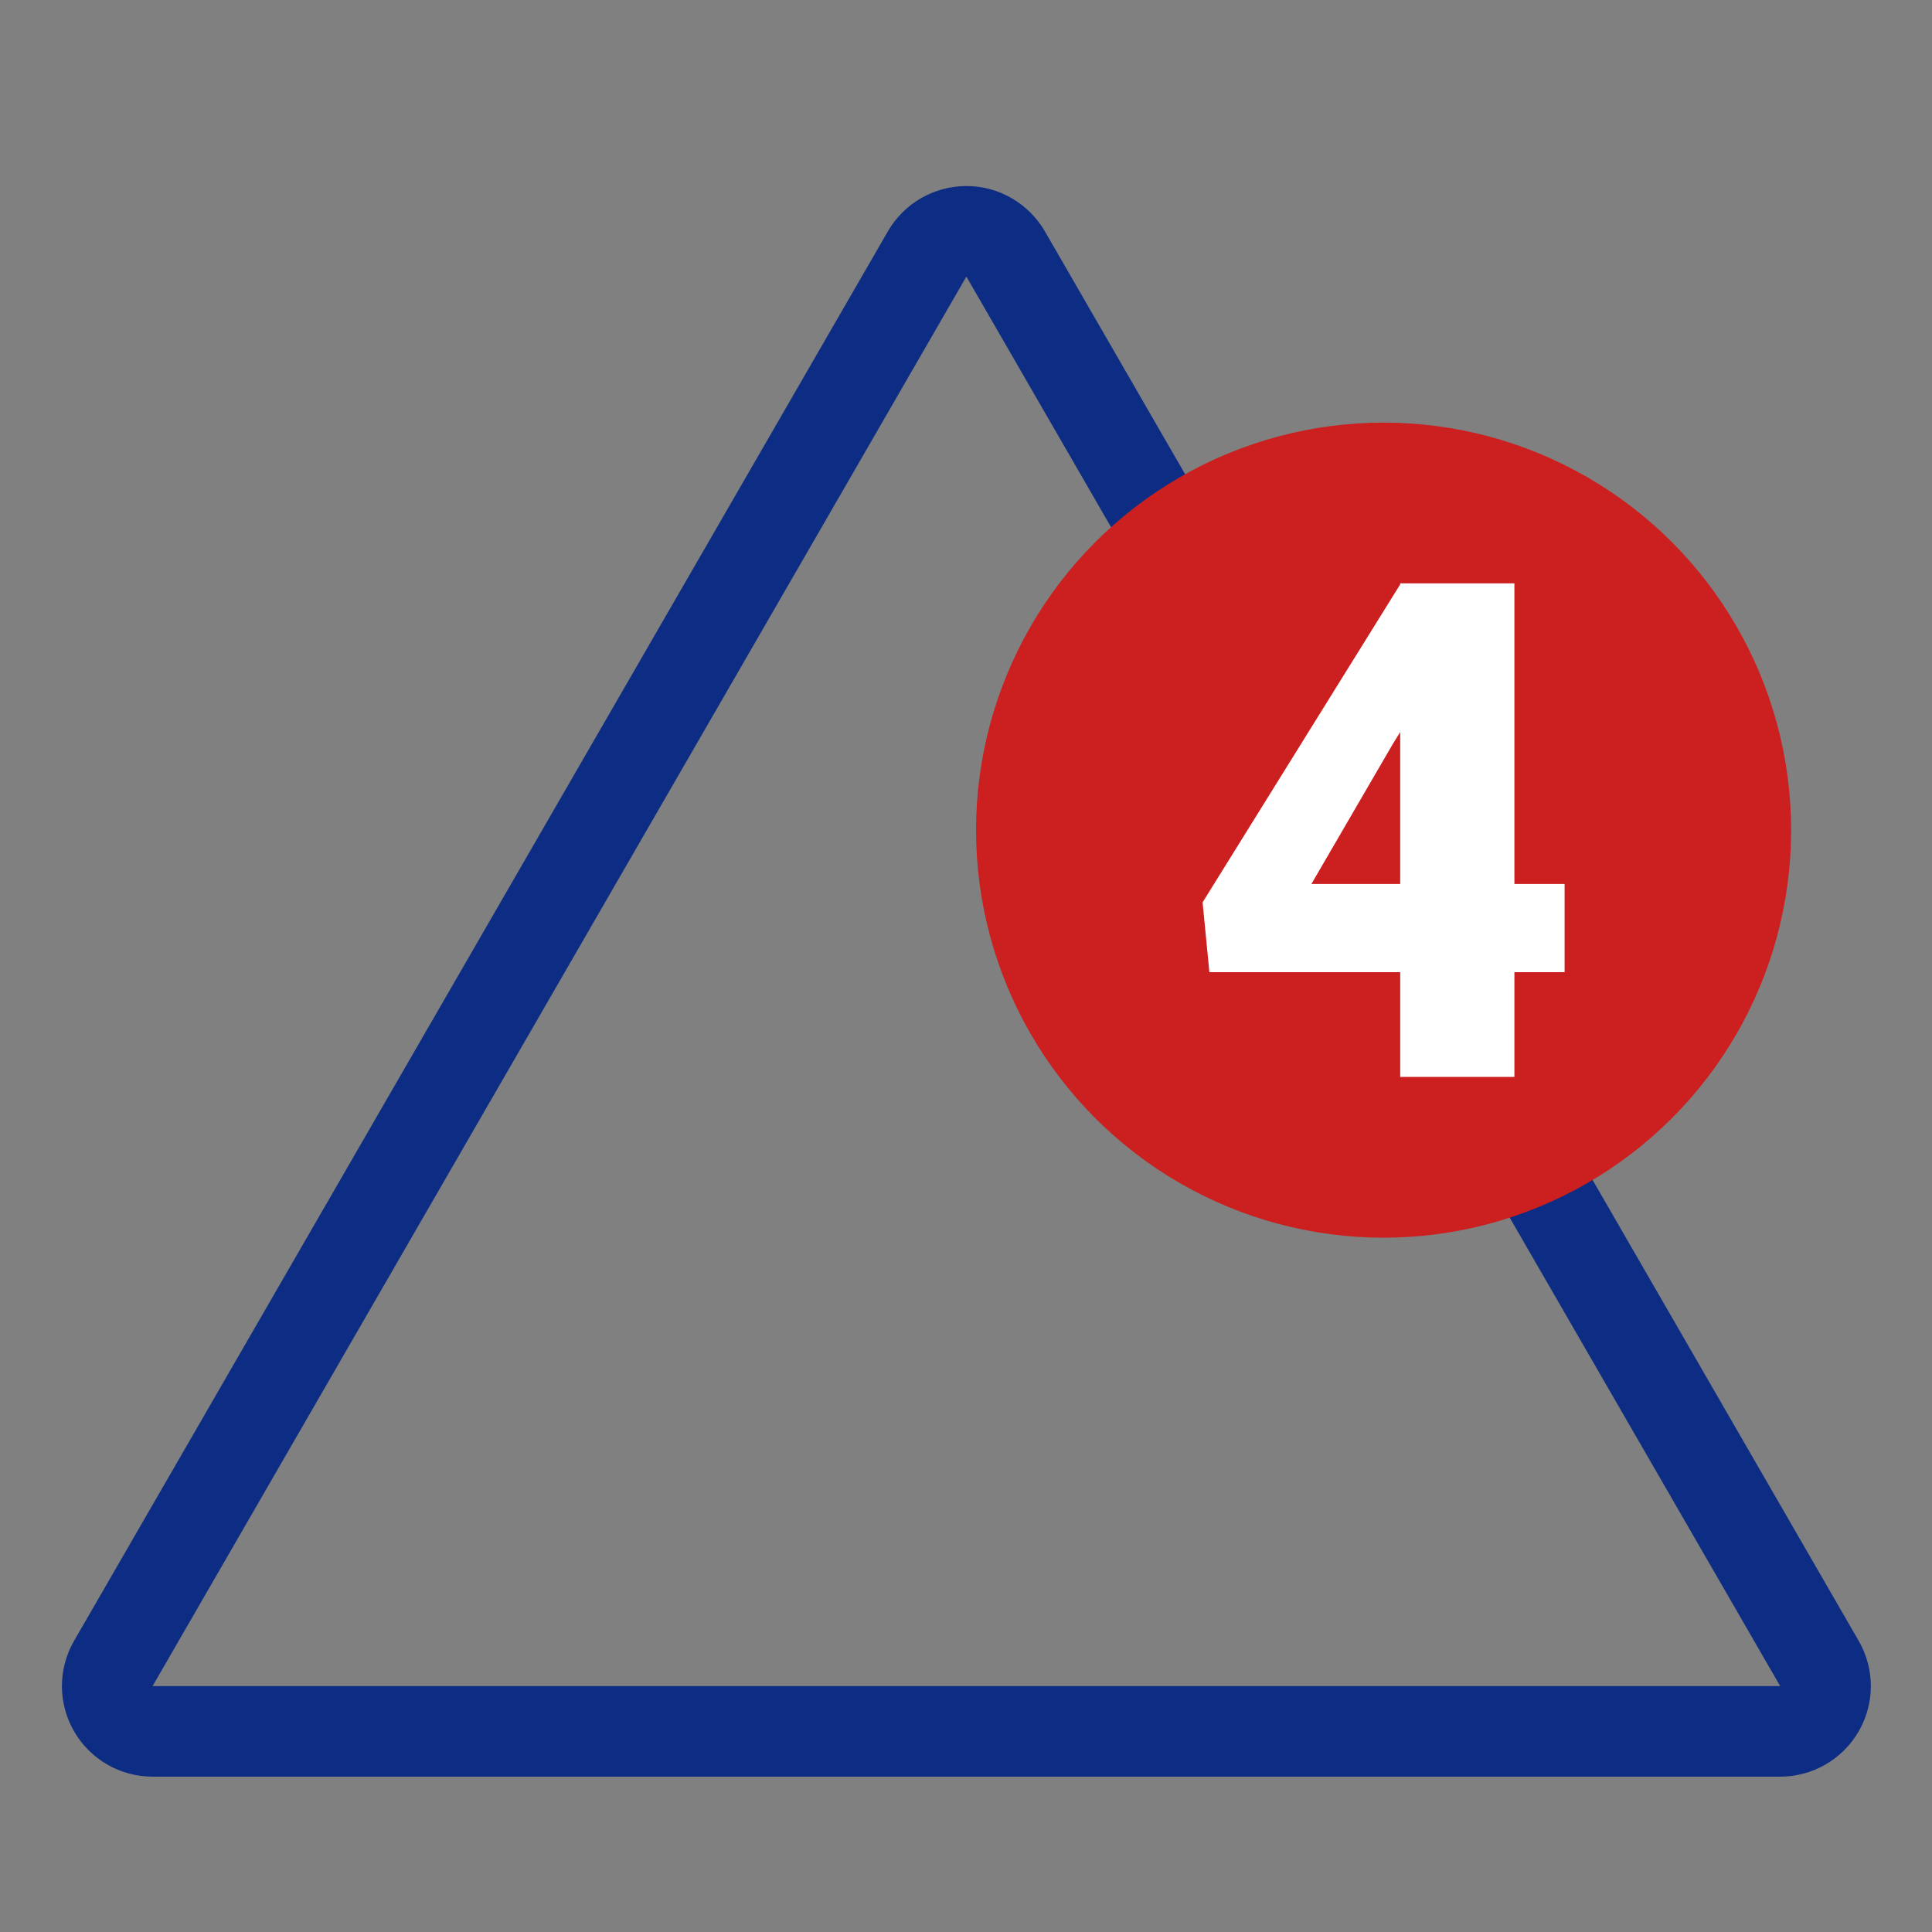 <?xml version="1.0" encoding="UTF-8"?>
<svg xmlns="http://www.w3.org/2000/svg" width="1536" height="1536" viewBox="0 0 1536 1536">
  <rect x="0" y="0" width="1536" height="1536" fill="#808080" stroke="none"/>
  <rect display="none" fill="none" width="1536" height="1536"></rect>
  <g id="icon">
    <path fill="#0C2D83" d="M768.3,219.9l647,1120.6h-1294L768.3,219.9L768.3,219.9z M768.3,147.9c-25.7,0-49.5,13.7-62.4,36l-647,1120.6   c-12.9,22.3-12.9,49.7,0,72s36.6,36,62.4,36h1294c25.7,0,49.5-13.7,62.4-36s12.9-49.7,0-72l-647-1120.6   C817.7,161.6,794,147.9,768.3,147.9L768.3,147.9z"></path>
    <circle fill="#CC1F1F" class="st1" cx="1100" cy="660" r="324"></circle>
    <path fill="#FFFFFF" class="st2" d="M1204,702.8h39.9v70.1H1204v83.3h-90.8v-83.3H961.5l-5.4-55.5l157.1-252.8v-0.8h90.8V702.8z M1042.6,702.8   h70.6V582l-5.7,9.2L1042.6,702.8z"></path>
  </g>
</svg>
